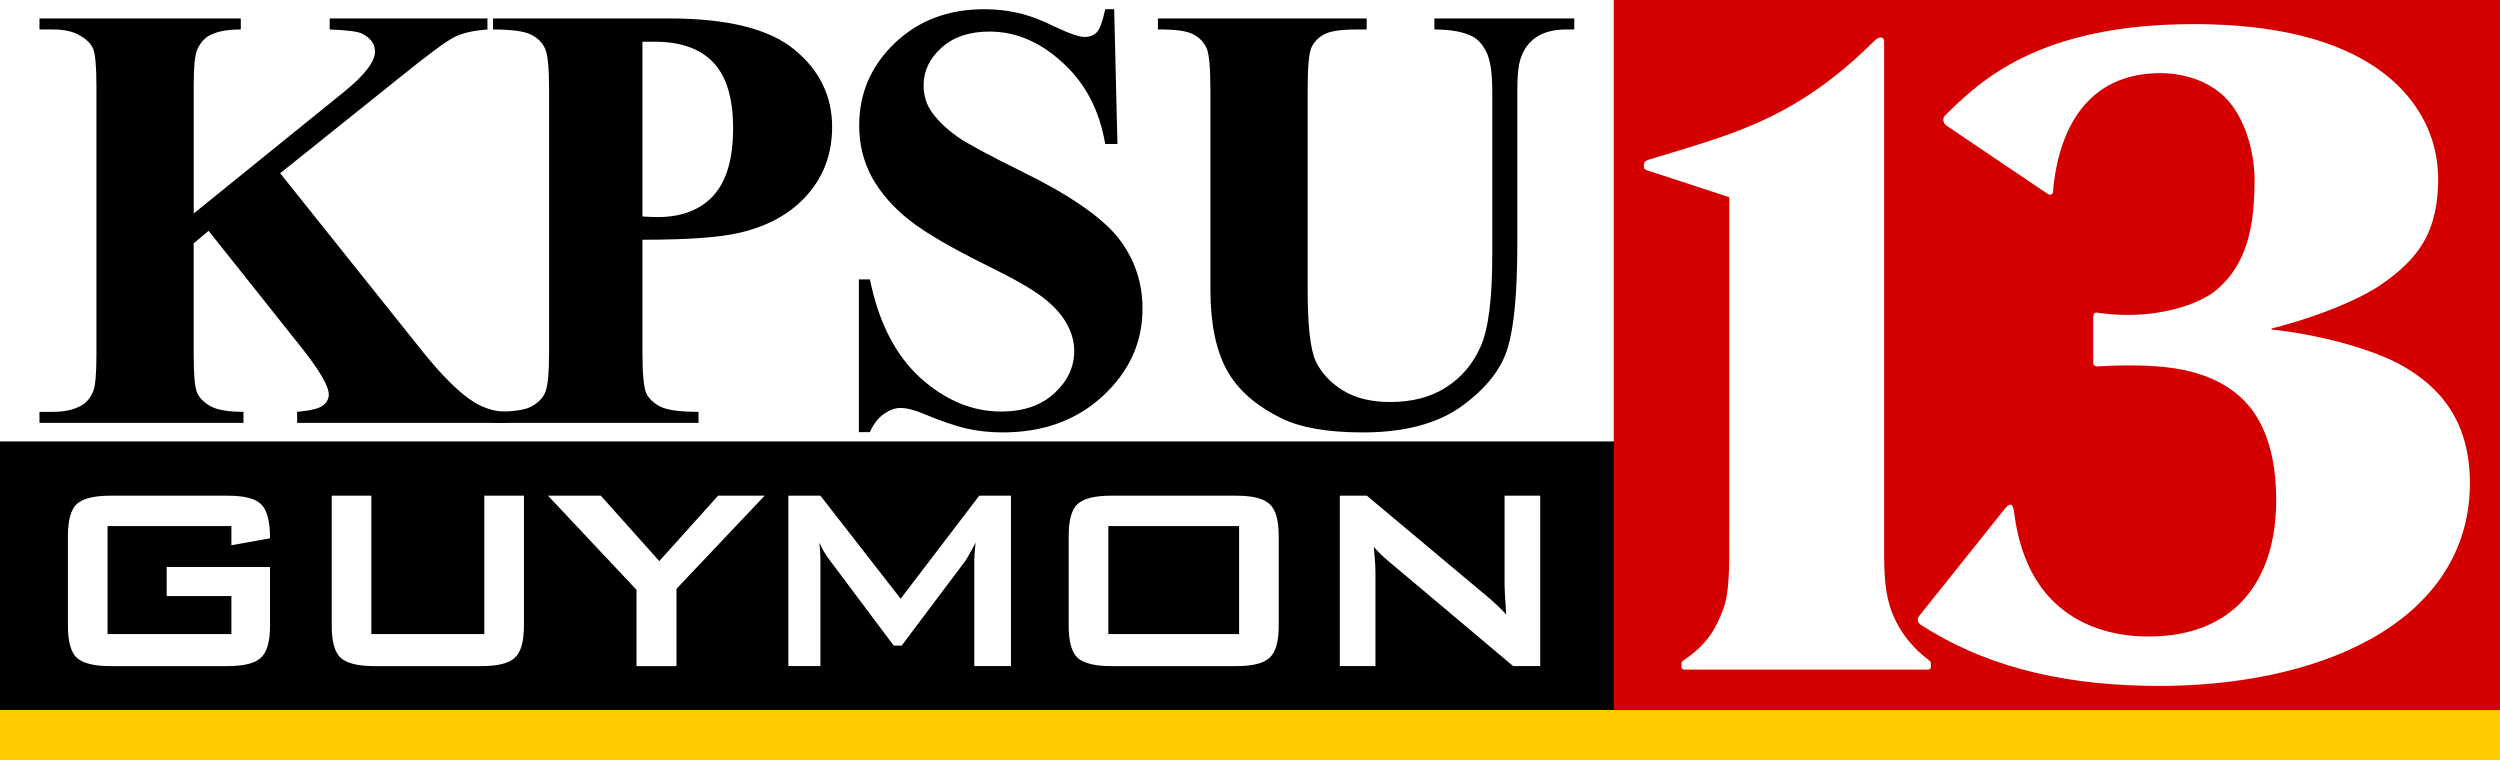 <?xml version="1.0" encoding="UTF-8" standalone="no"?>
<!-- Created with Inkscape (http://www.inkscape.org/) -->

<svg
   width="600.768mm"
   height="182.63mm"
   viewBox="0 0 600.768 182.63"
   version="1.1"
   id="svg1265"
   xml:space="preserve"
   inkscape:version="1.2 (dc2aedaf03, 2022-05-15)"
   sodipodi:docname="KPSU-TV 13 Logo (2003-2010).svg"
   xmlns:inkscape="http://www.inkscape.org/namespaces/inkscape"
   xmlns:sodipodi="http://sodipodi.sourceforge.net/DTD/sodipodi-0.dtd"
   xmlns="http://www.w3.org/2000/svg"
   xmlns:svg="http://www.w3.org/2000/svg"><rect x="0" y="0" width="600.768" height="182.63" fill="#333333" stroke="none"/><sodipodi:namedview
     id="namedview1267"
     pagecolor="#ffffff"
     bordercolor="#000000"
     borderopacity="0.25"
     inkscape:showpageshadow="2"
     inkscape:pageopacity="0.0"
     inkscape:pagecheckerboard="0"
     inkscape:deskcolor="#d1d1d1"
     inkscape:document-units="mm"
     showgrid="false"
     inkscape:zoom="0.20693141"
     inkscape:cx="1113.8957"
     inkscape:cy="459.08933"
     inkscape:window-width="1600"
     inkscape:window-height="837"
     inkscape:window-x="-8"
     inkscape:window-y="-8"
     inkscape:window-maximized="1"
     inkscape:current-layer="layer1" /><defs
     id="defs1262" /><g
     inkscape:label="Layer 1"
     inkscape:groupmode="layer"
     id="layer1"
     transform="translate(456.373,-26.755)"><rect
       style="fill:#d40000;stroke-width:0.265"
       id="rect2085"
       width="212.971"
       height="170.621"
       x="-68.576"
       y="26.755" /><path
       id="path1132"
       style="color:#000000;font-style:normal;font-variant:normal;font-weight:normal;font-stretch:normal;font-size:medium;line-height:normal;font-family:sans-serif;font-variant-ligatures:normal;font-variant-position:normal;font-variant-caps:normal;font-variant-numeric:normal;font-variant-alternates:normal;font-variant-east-asian:normal;font-feature-settings:normal;font-variation-settings:normal;text-indent:0;text-align:start;text-decoration:none;text-decoration-line:none;text-decoration-style:solid;text-decoration-color:#000000;letter-spacing:normal;word-spacing:normal;text-transform:none;writing-mode:lr-tb;direction:ltr;text-orientation:mixed;dominant-baseline:auto;baseline-shift:baseline;text-anchor:start;white-space:normal;shape-padding:0;shape-margin:0;inline-size:0;clip-rule:nonzero;display:inline;overflow:visible;visibility:visible;isolation:auto;mix-blend-mode:normal;color-interpolation:sRGB;color-interpolation-filters:linearRGB;solid-color:#000000;solid-opacity:1;vector-effect:none;fill:#ffffff;fill-opacity:1;fill-rule:nonzero;stroke:none;stroke-width:3.043;stroke-linecap:butt;stroke-linejoin:miter;stroke-miterlimit:4;stroke-dasharray:none;stroke-dashoffset:0;stroke-opacity:1;paint-order:stroke fill markers;color-rendering:auto;image-rendering:auto;shape-rendering:auto;text-rendering:auto;enable-background:accumulate;stop-color:#000000"
       d="m 70.85,32.55 c -37.659,0 -51.594,13.897 -59.845,21.983 -0.058,0.055 -0.108,0.119 -0.15,0.191 -0.482,0.688 -0.173,1.653 0.394,2.127 l 0.174,0.118 c 0.053,0.041 0.109,0.079 0.168,0.114 l 0.002,0.002 c 3.1e-4,1.79e-4 6.54e-4,3.03e-4 9.6e-4,4.82e-4 h 4.82e-4 l 23.706,15.997 h 4.81e-4 c 0.054,0.039 0.108,0.076 0.16,0.11 h 4.82e-4 c 0.011,0.007 0.022,0.014 0.033,0.021 0.484,0.323 0.871,0.469 1.142,0.187 0.045,-0.021 0.086,-0.043 0.121,-0.068 0.027,-0.019 0.051,-0.04 0.073,-0.062 0.173,-0.175 0.183,-0.439 0.198,-0.851 0.007,-0.198 0.017,-0.435 0.044,-0.708 0.001,-0.01 0.001,-0.018 0.002,-0.028 0.003,-0.024 0.005,-0.047 0.008,-0.07 0.046,-0.431 0.096,-0.859 0.152,-1.284 0.006,-0.045 0.012,-0.09 0.018,-0.135 0.119,-0.899 0.259,-1.785 0.422,-2.657 0.007,-0.041 0.015,-0.081 0.023,-0.122 0.513,-2.717 1.241,-5.294 2.205,-7.671 v -4.82e-4 c 0.643,-1.586 1.391,-3.083 2.249,-4.477 0.012,-0.02 0.024,-0.04 0.037,-0.059 0.204,-0.33 0.415,-0.654 0.632,-0.972 0.013,-0.018 0.025,-0.037 0.038,-0.055 0.215,-0.313 0.437,-0.62 0.664,-0.921 0.021,-0.027 0.041,-0.055 0.062,-0.082 0.229,-0.301 0.465,-0.595 0.707,-0.883 0.012,-0.014 0.023,-0.028 0.035,-0.042 0.249,-0.294 0.504,-0.582 0.766,-0.862 0.011,-0.012 0.023,-0.024 0.034,-0.037 0.538,-0.573 1.104,-1.116 1.699,-1.627 0.013,-0.011 0.026,-0.022 0.039,-0.034 2.728,-2.331 6.066,-3.998 10.085,-4.808 0.022,-0.004 0.044,-0.009 0.066,-0.013 0.877,-0.174 1.785,-0.308 2.727,-0.399 0.025,-0.002 0.051,-0.005 0.076,-0.007 0.458,-0.043 0.923,-0.076 1.397,-0.098 0.027,-0.001 0.055,-0.003 0.082,-0.004 0.488,-0.022 0.984,-0.034 1.489,-0.034 0.821,0 1.627,0.039 2.416,0.113 h 4.82e-4 c 1.577,0.148 3.083,0.437 4.495,0.836 h 4.82e-4 c 0.353,0.1 0.699,0.206 1.04,0.319 h 4.81e-4 c 0.801,0.266 1.562,0.571 2.287,0.901 2.052,0.974 3.79,2.173 5.089,3.436 4.934,4.797 7.313,13.113 7.296,20.243 -0.028,11.296 -1.901,19.809 -8.764,25.927 -4.041,3.602 -12.552,6.33 -21.675,6.33 -2.43,0 -4.383,-0.175 -6.622,-0.453 l -0.737,-0.091 c -0.759,-0.159 -0.972,0.553 -0.972,1.02 v 11.087 c 0,0.394 0.119,0.551 0.407,0.602 0.012,0.015 0.025,0.029 0.039,0.043 h 4.81e-4 c 0.033,0.032 0.07,0.058 0.111,0.08 0.003,0.002 0.006,0.003 0.009,0.005 0.016,0.008 0.032,0.016 0.049,0.023 0.008,0.003 0.016,0.006 0.024,0.008 0.017,0.007 0.035,0.012 0.053,0.017 0.004,9.4e-4 0.008,0.002 0.013,0.004 0.1,0.025 0.216,0.032 0.349,0.024 h 4.82e-4 l 0.566,-0.037 h 4.82e-4 c 7.44e-4,-4e-5 0.002,5e-5 0.002,0 1.893,-0.123 4.434,-0.205 6.672,-0.209 1.612,0 3.381,0.019 5.245,0.114 h 4.82e-4 c 3.727,0.19 7.827,0.681 11.784,1.922 h 4.82e-4 c 1.484,0.465 2.947,1.036 4.363,1.735 h 4.82e-4 c 0.944,0.466 1.866,0.99 2.76,1.578 h 4.82e-4 c 1.886,1.241 3.64,2.773 5.19,4.653 3.842,4.836 6.324,11.945 6.324,22.385 0,9.891 -2.624,18.018 -7.603,23.651 -4.979,5.632 -12.487,9.113 -23.055,9.113 h -4.81e-4 c -8.624,0 -15.955,-2.455 -21.495,-7.171 -4.843,-4.123 -8.406,-10.169 -10.142,-18.514 -0.25,-1.209 -0.463,-2.458 -0.634,-3.743 -0.034,-0.257 -0.067,-0.496 -0.103,-0.711 -0.035,-0.215 -0.072,-0.408 -0.114,-0.575 -2.9e-4,-9.4e-4 -6.73e-4,-0.002 -9.32e-4,-0.003 -0.042,-0.165 -0.089,-0.305 -0.144,-0.416 -0.013,-0.025 -0.027,-0.044 -0.041,-0.067 -0.331,-0.723 -0.882,-0.741 -1.963,0.612 L 4.793,174.806 c -0.277,0.326 -0.648,1.247 0.28,1.99 0.055,0.053 0.116,0.103 0.188,0.149 7.335,4.712 15.331,8.223 24.127,10.623 1.173,0.32 2.36,0.62 3.561,0.901 9.011,2.105 18.84,3.113 29.626,3.113 17.882,0 36.434,-3.312 50.677,-11.229 1.981,-1.101 3.869,-2.293 5.659,-3.57 l 0.003,0.004 c 0.131,-0.093 0.259,-0.19 0.389,-0.284 0.147,-0.107 0.294,-0.213 0.439,-0.321 0.229,-0.17 0.455,-0.342 0.68,-0.515 0.142,-0.109 0.285,-0.217 0.426,-0.327 0.269,-0.21 0.533,-0.424 0.796,-0.639 0.091,-0.074 0.184,-0.147 0.275,-0.222 0.002,-0.002 0.005,-0.003 0.007,-0.005 0.346,-0.287 0.687,-0.577 1.024,-0.871 0.095,-0.083 0.188,-0.168 0.282,-0.251 0.24,-0.213 0.479,-0.428 0.714,-0.645 0.129,-0.119 0.255,-0.239 0.382,-0.359 0.205,-0.194 0.409,-0.389 0.61,-0.586 0.125,-0.122 0.248,-0.245 0.371,-0.368 0.198,-0.198 0.394,-0.398 0.588,-0.6 0.12,-0.124 0.24,-0.249 0.358,-0.374 0.197,-0.209 0.39,-0.421 0.582,-0.633 0.109,-0.12 0.219,-0.24 0.327,-0.361 0.222,-0.251 0.44,-0.506 0.656,-0.762 0.071,-0.084 0.143,-0.166 0.213,-0.25 0.28,-0.337 0.554,-0.678 0.823,-1.023 0.079,-0.101 0.154,-0.204 0.232,-0.305 0.194,-0.254 0.387,-0.509 0.575,-0.767 0.093,-0.128 0.184,-0.258 0.276,-0.388 0.162,-0.228 0.323,-0.457 0.48,-0.689 0.097,-0.143 0.193,-0.287 0.289,-0.431 0.156,-0.235 0.309,-0.472 0.459,-0.71 0.087,-0.139 0.174,-0.277 0.26,-0.417 0.147,-0.239 0.29,-0.481 0.432,-0.723 0.085,-0.145 0.17,-0.289 0.253,-0.434 0.16,-0.281 0.314,-0.565 0.467,-0.851 0.054,-0.101 0.111,-0.201 0.164,-0.303 0.206,-0.393 0.405,-0.79 0.598,-1.192 0.039,-0.081 0.075,-0.164 0.113,-0.246 0.15,-0.319 0.298,-0.64 0.44,-0.965 0.063,-0.145 0.123,-0.292 0.185,-0.437 0.113,-0.266 0.224,-0.533 0.33,-0.803 0.063,-0.16 0.124,-0.321 0.185,-0.482 0.1,-0.263 0.198,-0.527 0.292,-0.794 0.059,-0.166 0.117,-0.332 0.173,-0.499 0.091,-0.269 0.179,-0.539 0.264,-0.811 0.051,-0.162 0.103,-0.323 0.152,-0.486 0.095,-0.315 0.184,-0.633 0.271,-0.953 0.033,-0.121 0.068,-0.241 0.1,-0.363 0.116,-0.444 0.227,-0.892 0.328,-1.345 0.013,-0.059 0.024,-0.119 0.037,-0.178 0.087,-0.397 0.169,-0.796 0.244,-1.199 0.027,-0.144 0.051,-0.29 0.076,-0.435 0.055,-0.313 0.108,-0.628 0.156,-0.945 0.027,-0.179 0.052,-0.36 0.077,-0.541 0.042,-0.301 0.08,-0.603 0.115,-0.907 0.02,-0.172 0.039,-0.344 0.056,-0.517 0.033,-0.323 0.062,-0.648 0.088,-0.974 0.013,-0.163 0.026,-0.326 0.038,-0.491 0.023,-0.341 0.04,-0.685 0.055,-1.03 0.007,-0.155 0.017,-0.309 0.022,-0.465 0.016,-0.494 0.026,-0.991 0.026,-1.494 0,-5.184 -0.873,-9.531 -2.367,-13.204 v -4.8e-4 c -1.223,-3.006 -2.862,-5.561 -4.78,-7.756 v -4.9e-4 c -0.426,-0.488 -0.866,-0.958 -1.318,-1.411 h -4.9e-4 c -0.678,-0.68 -1.384,-1.322 -2.113,-1.93 h -4.7e-4 c -0.243,-0.203 -0.488,-0.401 -0.736,-0.596 h -4.9e-4 c -0.495,-0.39 -1,-0.766 -1.512,-1.127 h -4.8e-4 c -1.025,-0.723 -2.081,-1.391 -3.155,-2.011 -2.854,-1.648 -6.543,-3.151 -10.594,-4.443 h -4.8e-4 c -0.675,-0.215 -1.36,-0.425 -2.053,-0.628 h -4.8e-4 c -0.693,-0.203 -1.394,-0.401 -2.101,-0.591 -5.653,-1.526 -11.67,-2.638 -16.932,-3.182 v -0.25 c 6.233,-1.532 14.306,-4.23 20.601,-7.292 1.574,-0.765 3.036,-1.554 4.331,-2.352 0.432,-0.266 0.845,-0.533 1.237,-0.801 0.573,-0.392 1.129,-0.785 1.668,-1.18 2.153,-1.58 4.025,-3.199 5.612,-4.95 1.786,-1.97 3.212,-4.107 4.273,-6.544 v -4.82e-4 c 1.534,-3.521 2.307,-7.67 2.307,-12.849 0,-0.3 -0.005,-0.6 -0.013,-0.9 -0.025,-0.888 -0.09,-1.775 -0.192,-2.659 -0.003,-0.021 -0.005,-0.042 -0.007,-0.063 -0.138,-1.171 -0.344,-2.336 -0.618,-3.491 -1.6e-4,-6.45e-4 -3.3e-4,-0.001 -4.9e-4,-0.002 v -4.81e-4 c -0.842,-3.533 -2.331,-6.964 -4.512,-10.165 -0.544,-0.798 -1.13,-1.582 -1.76,-2.349 -0.42,-0.511 -0.859,-1.016 -1.318,-1.512 -0.229,-0.248 -0.463,-0.494 -0.703,-0.738 h -4.7e-4 c -0.478,-0.488 -0.976,-0.968 -1.494,-1.44 h -4.8e-4 c -0.259,-0.236 -0.523,-0.469 -0.791,-0.7 h -4.8e-4 c -0.269,-0.231 -0.542,-0.46 -0.821,-0.686 h -4.8e-4 c -0.279,-0.227 -0.563,-0.451 -0.852,-0.673 h -4.8e-4 c -0.288,-0.222 -0.582,-0.441 -0.881,-0.658 h -4.9e-4 c -0.211,-0.153 -0.427,-0.302 -0.642,-0.452 -0.09,-0.063 -0.178,-0.128 -0.27,-0.19 C 105.075,36.486 90.733,32.55 70.85,32.55 Z m -75.218,3.206 c -0.169,-0.006 -0.359,0.032 -0.56,0.112 -0.067,0.027 -0.135,0.058 -0.204,0.094 -0.069,0.036 -0.139,0.076 -0.21,0.121 -0.212,0.135 -0.429,0.311 -0.644,0.526 -9.921,9.839 -18.722,15.487 -27.767,19.526 -0.25,0.112 -0.5,0.222 -0.75,0.331 -0.268,0.117 -0.536,0.233 -0.804,0.347 -0.004,0.002 -0.007,0.003 -0.011,0.005 -0.005,0.002 -0.01,0.004 -0.015,0.006 -0.259,0.11 -0.518,0.219 -0.778,0.327 -0.265,0.11 -0.531,0.219 -0.797,0.327 -0.003,0.001 -0.007,0.003 -0.01,0.004 -0.01,0.004 -0.02,0.008 -0.03,0.012 -0.26,0.105 -0.52,0.21 -0.78,0.313 -0.082,0.032 -0.164,0.064 -0.246,0.096 -0.034,0.013 -0.067,0.026 -0.101,0.039 -0.139,0.055 -0.279,0.11 -0.419,0.164 -0.277,0.107 -0.555,0.214 -0.833,0.32 -0.274,0.104 -0.548,0.206 -0.823,0.308 -0.264,0.098 -0.527,0.195 -0.792,0.291 -0.27,0.098 -0.541,0.196 -0.813,0.292 -0.004,0.001 -0.007,0.003 -0.011,0.004 -0.006,0.002 -0.013,0.004 -0.019,0.007 -0.222,0.079 -0.444,0.158 -0.667,0.236 -0.323,0.113 -0.652,0.22 -0.976,0.332 -0.346,0.119 -0.693,0.237 -1.041,0.354 -0.472,0.159 -0.94,0.321 -1.416,0.477 -0.682,0.223 -1.373,0.442 -2.064,0.661 -0.02,0.006 -0.039,0.013 -0.058,0.019 -0.42,0.133 -0.835,0.268 -1.259,0.401 -0.347,0.109 -0.704,0.216 -1.054,0.325 -0.143,0.044 -0.287,0.089 -0.431,0.133 -0.223,0.069 -0.446,0.137 -0.671,0.206 -0.47,0.144 -0.932,0.288 -1.408,0.433 -2.3,0.698 -4.654,1.4 -7.093,2.143 -0.138,0.042 -0.265,0.085 -0.379,0.129 -0.341,0.131 -0.58,0.274 -0.742,0.441 -0.001,0.001 -0.003,0.003 -0.005,0.004 -0.163,0.169 -0.247,0.362 -0.279,0.593 -0.011,0.077 -0.016,0.158 -0.016,0.244 V 66.912 c 0,0.516 0.511,0.687 1.389,0.972 l 19.135,6.263 V 155.03 c 0,8.659 0.07,14.284 -1.568,18.459 -1.748,4.455 -3.473,7.087 -6.34,9.588 -0.239,0.208 -0.486,0.416 -0.741,0.623 -0.255,0.207 -0.519,0.415 -0.792,0.624 -0.273,0.209 -0.556,0.418 -0.849,0.63 -0.292,0.212 -0.595,0.425 -0.908,0.642 -0.101,0.07 -0.173,0.161 -0.219,0.3 v 4.9e-4 c -0.046,0.139 -0.068,0.326 -0.068,0.59 v 0.547 c 0,0.334 0.282,0.624 0.658,0.624 H 6.877 c 0.062,8.1e-4 0.12,-0.002 0.174,-0.007 0.381,-0.042 0.576,-0.248 0.576,-0.609 v -0.98 c 0,-0.232 -0.316,-0.563 -0.608,-0.78 -4.654,-3.453 -7.778,-8.162 -9.196,-12.686 -1.533,-4.893 -1.431,-9.585 -1.431,-17.564 V 36.784 c 0,-0.256 -0.043,-0.462 -0.121,-0.621 -0.078,-0.159 -0.191,-0.27 -0.329,-0.336 -0.092,-0.044 -0.196,-0.067 -0.309,-0.071 z" /><rect
       style="fill:#ffffff;stroke-width:0.249"
       id="rect2087"
       width="387.797"
       height="106.124"
       x="-456.373"
       y="26.755" /><g
       aria-label="KPSU"
       id="text2143"
       style="font-weight:bold;font-size:146.779px;font-family:'Times New Roman';-inkscape-font-specification:'Times New Roman,  Bold';letter-spacing:-5.611px;stroke-width:0.764"><path
         d="m -389.047,68.386 34.186,42.787 q 7.239,9.03 12.47,12.255 3.798,2.293 8.027,2.293 v 2.652 h -50.599 v -2.652 q 4.802,-0.43 6.164,-1.505 1.433,-1.075 1.433,-2.652 0,-3.01 -6.594,-11.324 l -22.289,-28.023 -3.583,3.01 v 26.518 q 0,7.597 0.86,9.46 0.86,1.863 3.297,3.225 2.437,1.29 7.812,1.29 v 2.652 h -49.022 v -2.652 h 3.225 q 4.228,0 6.809,-1.505 1.863,-1.003 2.867,-3.44 0.788,-1.72 0.788,-9.03 V 47.817 q 0,-7.454 -0.788,-9.317 -0.788,-1.863 -3.225,-3.225 -2.365,-1.433 -6.45,-1.433 h -3.225 v -2.652 h 48.377 v 2.652 q -4.945,0 -7.525,1.433 -1.863,1.003 -2.938,3.368 -0.86,1.792 -0.86,9.174 v 30.245 l 36.05,-29.169 q 7.525,-6.092 7.525,-9.747 0,-2.723 -3.082,-4.3 -1.577,-0.788 -7.812,-1.003 v -2.652 h 37.913 v 2.652 q -5.089,0.358 -8.027,1.863 -2.867,1.433 -13.331,9.89 z"
         id="path2350" /><path
         d="m -301.99,84.369 v 26.948 q 0,7.884 0.932,9.962 1.003,2.007 3.44,3.225 2.508,1.218 9.102,1.218 v 2.652 h -49.38 v -2.652 q 6.737,0 9.102,-1.218 2.437,-1.29 3.368,-3.297 1.003,-2.007 1.003,-9.89 V 48.247 q 0,-7.884 -1.003,-9.89 -0.932,-2.078 -3.368,-3.297 -2.437,-1.218 -9.102,-1.218 v -2.652 h 42.357 q 20.927,0 30.029,7.454 9.102,7.454 9.102,18.634 0,9.46 -5.877,16.197 -5.877,6.737 -16.197,9.174 -6.952,1.72 -23.508,1.72 z m 0,-47.589 v 41.998 q 2.365,0.143 3.583,0.143 8.744,0 13.474,-5.16 4.73,-5.232 4.73,-16.126 0,-10.822 -4.73,-15.839 -4.73,-5.017 -14.119,-5.017 z"
         id="path2352" /><path
         d="m -188.63,28.968 0.788,32.395 h -2.938 q -2.078,-12.184 -10.249,-19.566 -8.099,-7.454 -17.559,-7.454 -7.31,0 -11.61,3.942 -4.228,3.87 -4.228,8.959 0,3.225 1.505,5.734 2.078,3.368 6.665,6.665 3.368,2.365 15.552,8.385 17.057,8.385 23.006,15.839 5.877,7.454 5.877,17.057 0,12.184 -9.532,20.999 -9.46,8.744 -24.081,8.744 -4.587,0 -8.672,-0.932 -4.085,-0.932 -10.249,-3.512 -3.44,-1.433 -5.662,-1.433 -1.863,0 -3.942,1.433 -2.078,1.433 -3.368,4.372 h -2.652 V 93.901 h 2.652 q 3.153,15.481 12.112,23.651 9.03,8.099 19.422,8.099 8.027,0 12.757,-4.372 4.802,-4.372 4.802,-10.177 0,-3.44 -1.863,-6.665 -1.792,-3.225 -5.519,-6.092 -3.727,-2.938 -13.187,-7.597 -13.259,-6.522 -19.064,-11.109 -5.805,-4.587 -8.959,-10.249 -3.082,-5.662 -3.082,-12.47 0,-11.61 8.529,-19.781 8.529,-8.17 21.501,-8.17 4.73,0 9.174,1.147 3.368,0.86 8.17,3.225 4.874,2.293 6.809,2.293 1.863,0 2.938,-1.147 1.075,-1.147 2.007,-5.519 z"
         id="path2354" /><path
         d="m -178.115,31.19 h 50.169 v 2.652 h -2.508 q -5.662,0 -7.812,1.218 -2.078,1.147 -3.01,3.225 -0.86,2.078 -0.86,10.392 v 47.589 q 0,13.044 1.935,17.272 2.007,4.229 6.522,7.024 4.515,2.795 11.395,2.795 7.884,0 13.402,-3.512 5.59,-3.583 8.314,-9.819 2.795,-6.235 2.795,-21.716 V 48.677 q 0,-6.522 -1.362,-9.317 -1.362,-2.795 -3.44,-3.87 -3.225,-1.648 -9.102,-1.648 v -2.652 h 33.613 v 2.652 h -2.007 q -4.085,0 -6.809,1.648 -2.723,1.648 -3.942,4.945 -0.932,2.293 -0.932,8.242 v 36.91 q 0,17.129 -2.293,24.726 -2.222,7.597 -10.965,13.976 -8.744,6.379 -23.866,6.379 -12.614,0 -19.494,-3.368 -9.389,-4.587 -13.259,-11.754 -3.87,-7.167 -3.87,-19.279 V 48.677 q 0,-8.385 -0.932,-10.392 -0.932,-2.078 -3.225,-3.297 -2.293,-1.218 -8.457,-1.147 z"
         id="path2356" /></g><rect
       style="fill:#000000;stroke-width:0.265"
       id="rect2145"
       width="387.797"
       height="64.496"
       x="-456.373"
       y="132.88" /><g
       aria-label="GUYMON"
       id="text2149"
       style="font-weight:bold;font-size:79.357px;font-family:BankGothic;-inkscape-font-specification:'BankGothic Bold';letter-spacing:-5.327px;fill:#ffffff;stroke-width:0.413"><path
         d="m -391.483,177.142 q 0,5.714 -2.222,7.698 -2.143,1.984 -7.936,1.984 h -28.251 q -5.793,0 -8.015,-1.984 -2.143,-1.984 -2.143,-7.698 v -21.585 q 0,-5.714 2.143,-7.698 2.222,-1.984 8.015,-1.984 h 28.251 q 6.111,0 8.094,2.143 2.063,2.063 2.063,8.094 l -9.285,1.667 v -4.603 h -29.759 v 25.95 h 29.759 v -9.126 h -15.554 v -6.983 h 24.839 z"
         id="path2359" /><path
         d="m -330.467,177.142 q 0,5.714 -2.222,7.698 -2.143,1.984 -7.936,1.984 h -25.87 q -5.793,0 -8.015,-1.984 -2.143,-1.984 -2.143,-7.698 v -31.267 h 9.523 v 33.251 h 27.14 v -33.251 h 9.523 z"
         id="path2361" /><path
         d="m -272.626,145.875 -21.188,22.379 v 18.57 h -9.602 v -18.332 l -21.268,-22.617 h 12.697 l 14.046,15.713 14.126,-15.713 z"
         id="path2363" /><path
         d="m -213.435,186.823 h -8.809 v -25.474 q 0,-1.349 0.317,-4.206 -0.714,1.508 -2.381,4.285 l -15.395,20.474 h -1.905 l -15.395,-20.554 q -1.667,-2.222 -2.46,-4.206 0.238,2.46 0.238,4.047 v 25.632 h -7.698 v -40.948 h 7.698 l 19.284,24.759 18.887,-24.759 h 7.618 z"
         id="path2365" /><path
         d="m -149.086,177.142 q 0,5.714 -2.222,7.698 -2.143,1.984 -7.936,1.984 h -30.156 q -5.793,0 -8.015,-1.984 -2.143,-1.984 -2.143,-7.698 v -21.585 q 0,-5.714 2.143,-7.698 2.222,-1.984 8.015,-1.984 h 30.156 q 5.793,0 7.936,1.984 2.222,1.984 2.222,7.698 z m -9.523,1.984 v -25.95 h -31.425 v 25.95 z"
         id="path2367" /><path
         d="m -86.245,186.823 h -6.507 l -30.076,-25.315 q -1.905,-1.587 -3.412,-3.333 0.397,3.968 0.397,6.269 v 22.379 h -8.571 v -40.948 h 6.507 l 28.807,24.125 q 3.095,2.619 4.682,4.444 -0.397,-5.714 -0.397,-7.063 v -21.506 h 8.571 z"
         id="path2369" /></g><rect
       style="fill:#ffcc00;stroke-width:0.356"
       id="rect2201"
       width="600.768"
       height="12.01"
       x="-456.373"
       y="197.376" /></g><style
     id="style1609" /><style
     id="style856" /></svg>
